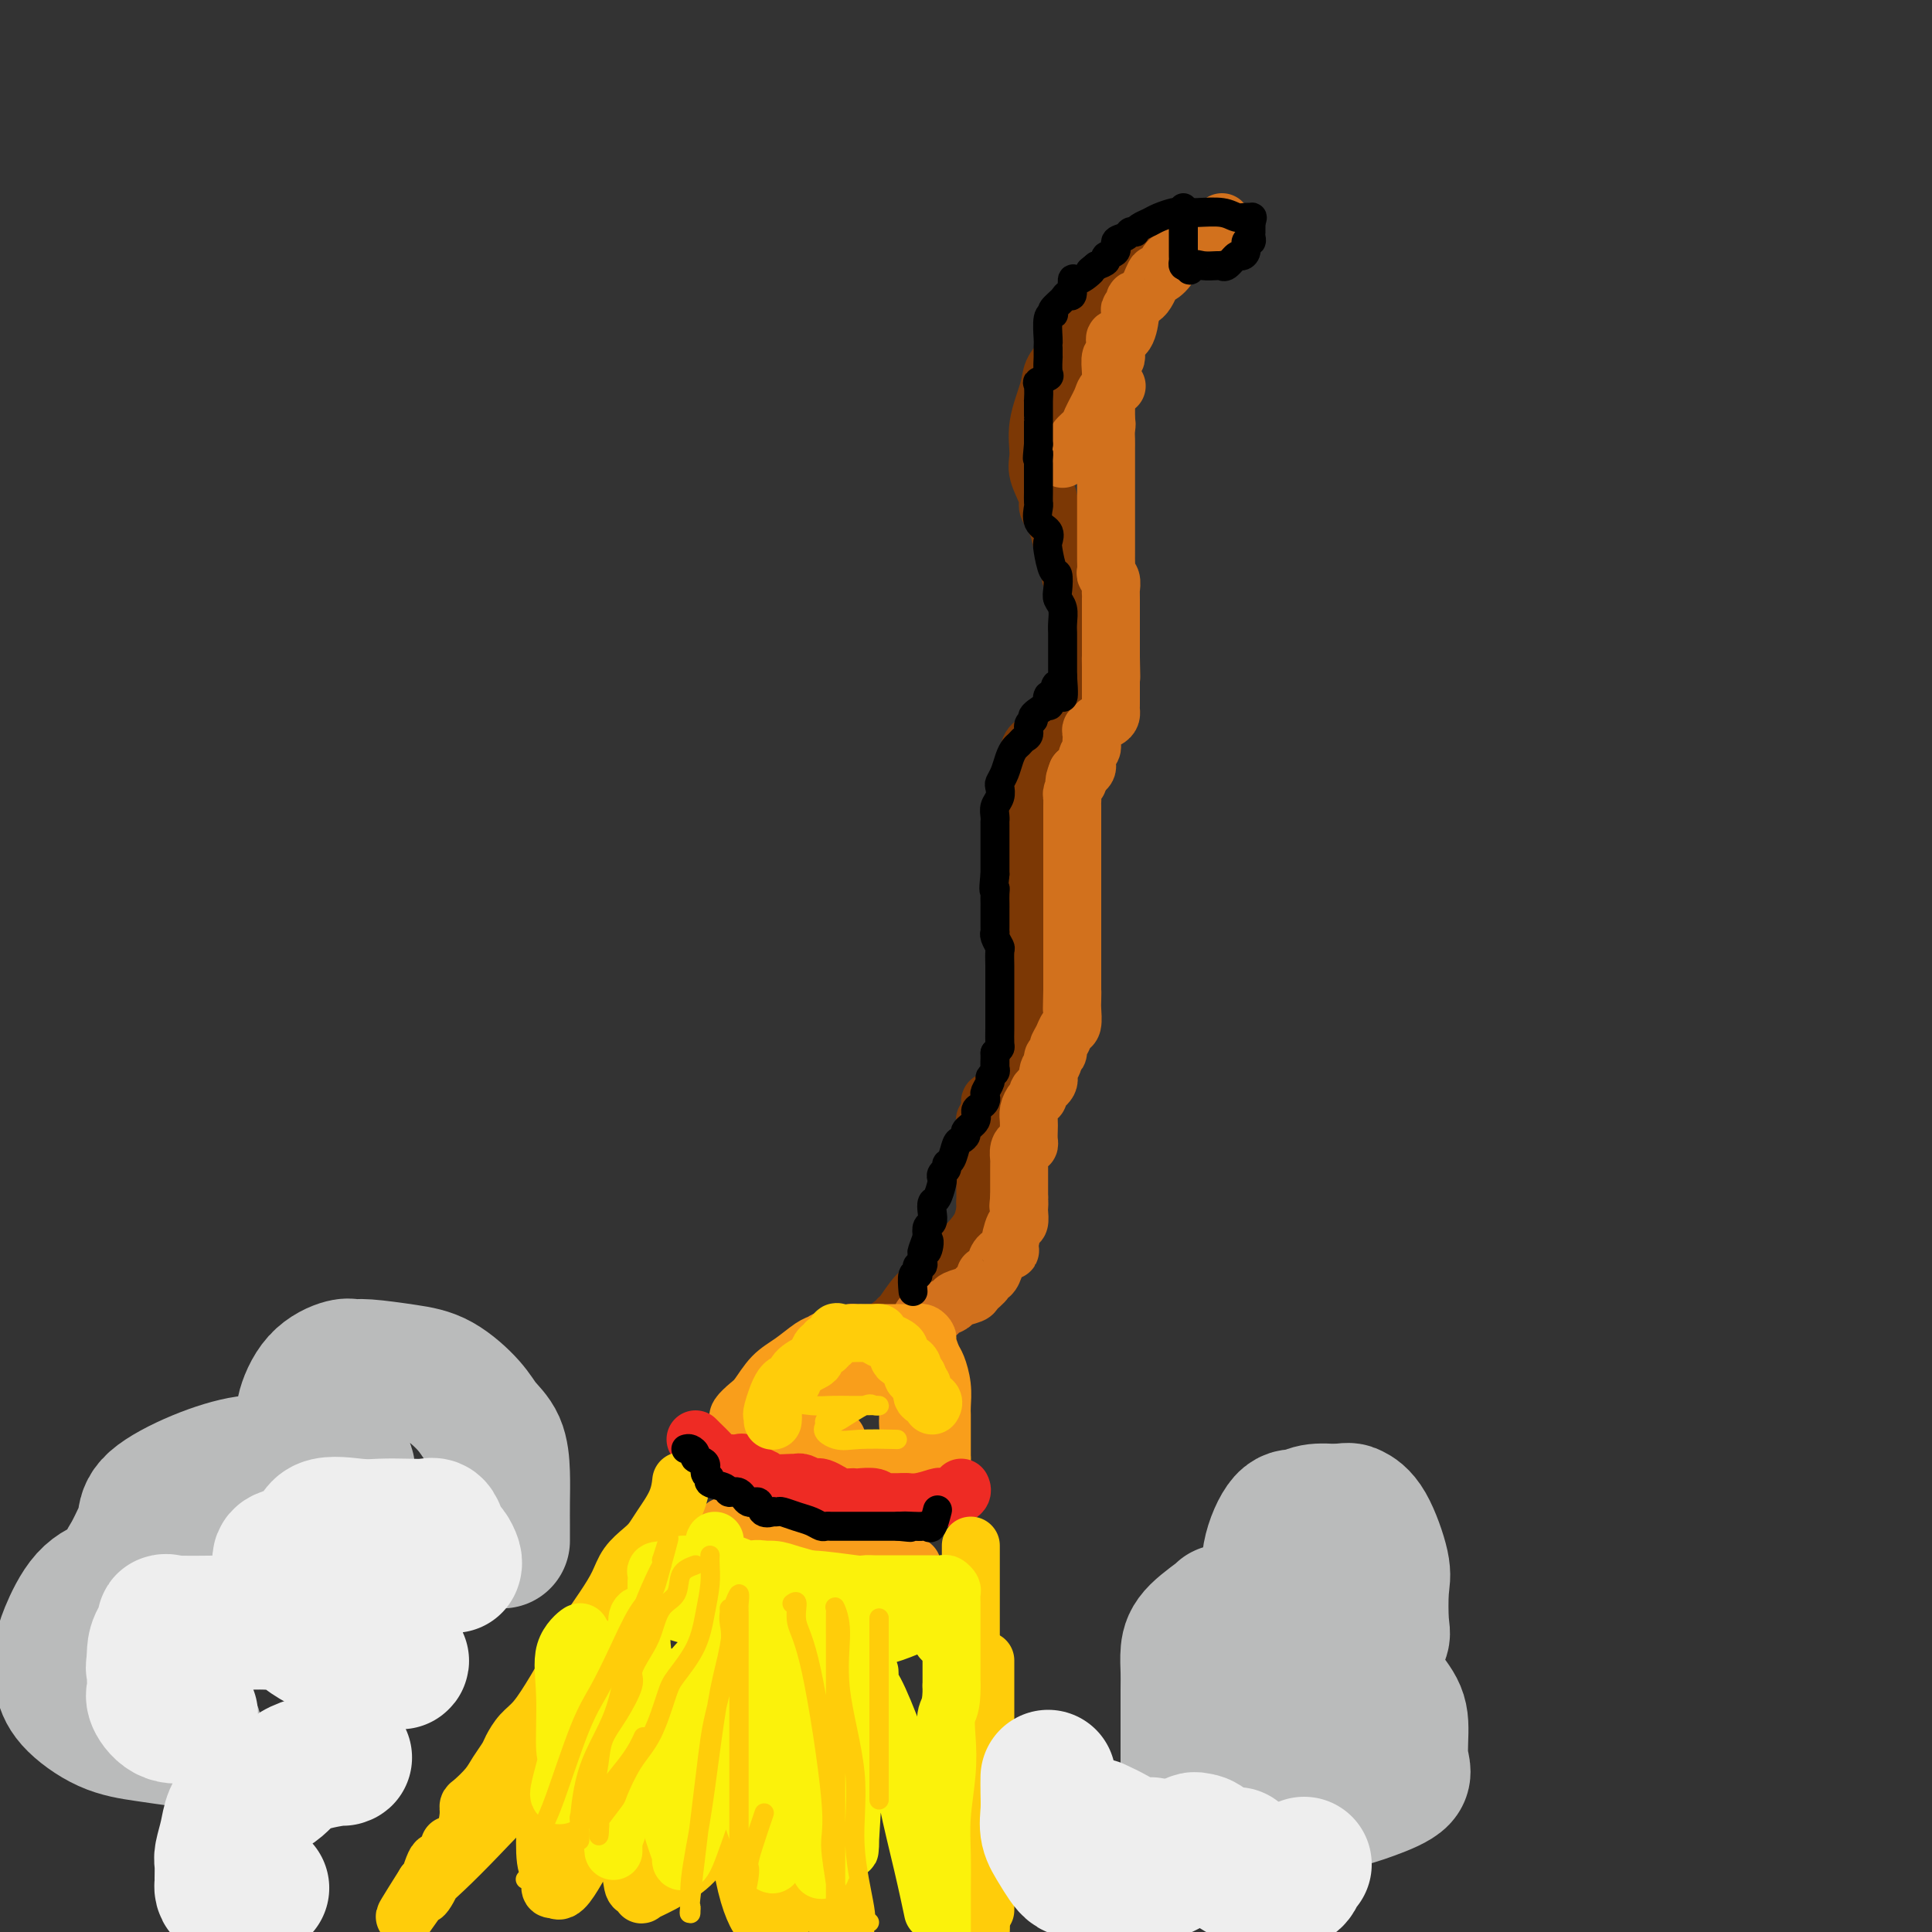 <svg viewBox='0 0 400 400' version='1.1' xmlns='http://www.w3.org/2000/svg' xmlns:xlink='http://www.w3.org/1999/xlink'><rect x="0" y="0" width="400" height="400" fill="#333333" stroke="none"/><g fill='none' stroke='#7C3805' stroke-width='12' stroke-linecap='round' stroke-linejoin='round'><path d='M244,49c-0.417,0.358 -0.835,0.716 -1,1c-0.165,0.284 -0.079,0.495 -1,1c-0.921,0.505 -2.850,1.305 -4,2c-1.150,0.695 -1.520,1.284 -2,2c-0.480,0.716 -1.068,1.557 -2,2c-0.932,0.443 -2.207,0.488 -3,1c-0.793,0.512 -1.104,1.491 -2,3c-0.896,1.509 -2.377,3.548 -3,4c-0.623,0.452 -0.389,-0.682 -1,0c-0.611,0.682 -2.066,3.181 -3,5c-0.934,1.819 -1.346,2.959 -2,4c-0.654,1.041 -1.551,1.984 -2,3c-0.449,1.016 -0.452,2.104 -1,4c-0.548,1.896 -1.641,4.600 -2,7c-0.359,2.400 0.016,4.496 0,6c-0.016,1.504 -0.422,2.414 0,4c0.422,1.586 1.671,3.847 2,5c0.329,1.153 -0.261,1.199 0,2c0.261,0.801 1.372,2.357 2,4c0.628,1.643 0.772,3.374 1,4c0.228,0.626 0.541,0.146 1,1c0.459,0.854 1.065,3.043 1,4c-0.065,0.957 -0.802,0.683 0,2c0.802,1.317 3.143,4.226 4,6c0.857,1.774 0.230,2.412 0,3c-0.230,0.588 -0.062,1.127 0,3c0.062,1.873 0.016,5.079 0,7c-0.016,1.921 -0.004,2.556 -1,4c-0.996,1.444 -2.999,3.698 -4,5c-1.001,1.302 -1.001,1.651 -1,2'/><path d='M220,150c-1.442,2.345 -2.047,2.708 -3,3c-0.953,0.292 -2.254,0.512 -3,1c-0.746,0.488 -0.936,1.245 -1,2c-0.064,0.755 -0.003,1.509 0,2c0.003,0.491 -0.052,0.721 0,1c0.052,0.279 0.210,0.608 0,1c-0.210,0.392 -0.788,0.849 -1,2c-0.212,1.151 -0.058,2.997 0,4c0.058,1.003 0.019,1.163 0,2c-0.019,0.837 -0.019,2.351 0,4c0.019,1.649 0.058,3.435 0,5c-0.058,1.565 -0.212,2.910 0,4c0.212,1.090 0.789,1.923 1,4c0.211,2.077 0.056,5.396 0,7c-0.056,1.604 -0.014,1.492 0,3c0.014,1.508 -0.001,4.637 0,7c0.001,2.363 0.018,3.962 0,5c-0.018,1.038 -0.071,1.515 0,3c0.071,1.485 0.265,3.977 0,6c-0.265,2.023 -0.989,3.575 -2,5c-1.011,1.425 -2.308,2.722 -3,4c-0.692,1.278 -0.778,2.537 -1,3c-0.222,0.463 -0.581,0.131 -1,0c-0.419,-0.131 -0.897,-0.062 -1,0c-0.103,0.062 0.168,0.116 0,1c-0.168,0.884 -0.777,2.598 -1,3c-0.223,0.402 -0.060,-0.508 0,0c0.060,0.508 0.016,2.435 0,4c-0.016,1.565 -0.004,2.767 0,4c0.004,1.233 0.001,2.495 0,4c-0.001,1.505 -0.001,3.252 0,5'/><path d='M204,249c0.006,2.681 0.021,0.883 0,1c-0.021,0.117 -0.077,2.151 -1,4c-0.923,1.849 -2.713,3.515 -4,5c-1.287,1.485 -2.072,2.790 -3,4c-0.928,1.210 -2.001,2.326 -3,3c-0.999,0.674 -1.926,0.907 -3,2c-1.074,1.093 -2.297,3.048 -3,4c-0.703,0.952 -0.886,0.903 -1,1c-0.114,0.097 -0.159,0.342 -1,1c-0.841,0.658 -2.477,1.729 -3,2c-0.523,0.271 0.066,-0.260 0,0c-0.066,0.260 -0.788,1.310 -1,2c-0.212,0.690 0.088,1.020 0,1c-0.088,-0.020 -0.562,-0.390 -1,0c-0.438,0.390 -0.839,1.540 -1,2c-0.161,0.460 -0.080,0.230 0,0'/></g>
<g fill='none' stroke='#D2711D' stroke-width='12' stroke-linecap='round' stroke-linejoin='round'><path d='M253,46c-0.325,0.311 -0.650,0.622 -1,1c-0.350,0.378 -0.724,0.821 -1,1c-0.276,0.179 -0.453,0.092 -1,0c-0.547,-0.092 -1.465,-0.189 -2,0c-0.535,0.189 -0.688,0.665 -1,1c-0.312,0.335 -0.784,0.529 -1,1c-0.216,0.471 -0.176,1.219 -1,2c-0.824,0.781 -2.514,1.597 -3,2c-0.486,0.403 0.230,0.395 0,1c-0.230,0.605 -1.405,1.825 -2,2c-0.595,0.175 -0.608,-0.696 -1,0c-0.392,0.696 -1.162,2.957 -2,4c-0.838,1.043 -1.743,0.868 -2,1c-0.257,0.132 0.134,0.571 0,1c-0.134,0.429 -0.792,0.849 -1,1c-0.208,0.151 0.035,0.033 0,1c-0.035,0.967 -0.348,3.020 -1,4c-0.652,0.980 -1.643,0.887 -2,1c-0.357,0.113 -0.082,0.432 0,1c0.082,0.568 -0.031,1.386 0,2c0.031,0.614 0.204,1.025 0,1c-0.204,-0.025 -0.786,-0.487 -1,0c-0.214,0.487 -0.061,1.923 0,3c0.061,1.077 0.030,1.794 0,2c-0.030,0.206 -0.061,-0.100 0,0c0.061,0.100 0.212,0.607 0,1c-0.212,0.393 -0.789,0.672 -1,1c-0.211,0.328 -0.057,0.707 0,1c0.057,0.293 0.015,0.502 0,1c-0.015,0.498 -0.004,1.285 0,2c0.004,0.715 0.002,1.357 0,2'/><path d='M229,87c-0.928,3.904 -0.249,1.665 0,1c0.249,-0.665 0.067,0.243 0,1c-0.067,0.757 -0.018,1.363 0,2c0.018,0.637 0.005,1.306 0,2c-0.005,0.694 -0.001,1.414 0,2c0.001,0.586 0.000,1.040 0,1c-0.000,-0.040 -0.000,-0.572 0,0c0.000,0.572 0.000,2.247 0,3c-0.000,0.753 -0.000,0.583 0,1c0.000,0.417 0.000,1.421 0,2c-0.000,0.579 -0.000,0.732 0,1c0.000,0.268 0.000,0.653 0,1c-0.000,0.347 -0.000,0.658 0,1c0.000,0.342 0.000,0.714 0,1c-0.000,0.286 -0.000,0.485 0,1c0.000,0.515 0.000,1.346 0,2c-0.000,0.654 -0.001,1.131 0,2c0.001,0.869 0.004,2.130 0,3c-0.004,0.870 -0.015,1.350 0,2c0.015,0.650 0.057,1.470 0,2c-0.057,0.530 -0.211,0.771 0,1c0.211,0.229 0.789,0.447 1,1c0.211,0.553 0.057,1.443 0,2c-0.057,0.557 -0.015,0.783 0,1c0.015,0.217 0.004,0.425 0,1c-0.004,0.575 -0.001,1.518 0,2c0.001,0.482 0.000,0.505 0,1c-0.000,0.495 -0.000,1.463 0,2c0.000,0.537 0.000,0.645 0,1c-0.000,0.355 -0.000,0.959 0,2c0.000,1.041 0.000,2.521 0,4'/><path d='M230,136c0.155,7.771 0.041,2.698 0,1c-0.041,-1.698 -0.011,-0.021 0,1c0.011,1.021 0.003,1.387 0,2c-0.003,0.613 -0.001,1.474 0,2c0.001,0.526 0.000,0.718 0,1c-0.000,0.282 0.000,0.653 0,1c-0.000,0.347 -0.002,0.670 0,1c0.002,0.330 0.007,0.665 0,1c-0.007,0.335 -0.025,0.668 0,1c0.025,0.332 0.094,0.663 0,1c-0.094,0.337 -0.351,0.682 -1,1c-0.649,0.318 -1.691,0.611 -2,1c-0.309,0.389 0.113,0.874 0,1c-0.113,0.126 -0.763,-0.107 -1,0c-0.237,0.107 -0.062,0.553 0,1c0.062,0.447 0.013,0.896 0,1c-0.013,0.104 0.012,-0.137 0,0c-0.012,0.137 -0.061,0.653 0,1c0.061,0.347 0.233,0.526 0,1c-0.233,0.474 -0.870,1.243 -1,2c-0.130,0.757 0.249,1.502 0,2c-0.249,0.498 -1.124,0.749 -2,1'/><path d='M223,160c-1.099,2.648 -0.347,2.268 0,2c0.347,-0.268 0.289,-0.425 0,0c-0.289,0.425 -0.810,1.431 -1,2c-0.190,0.569 -0.051,0.701 0,1c0.051,0.299 0.014,0.766 0,1c-0.014,0.234 -0.004,0.237 0,1c0.004,0.763 0.001,2.288 0,3c-0.001,0.712 -0.000,0.610 0,1c0.000,0.390 0.000,1.270 0,2c-0.000,0.730 -0.000,1.309 0,2c0.000,0.691 0.000,1.493 0,2c-0.000,0.507 -0.000,0.720 0,1c0.000,0.280 0.000,0.627 0,1c-0.000,0.373 -0.000,0.773 0,1c0.000,0.227 0.000,0.283 0,1c-0.000,0.717 -0.000,2.097 0,3c0.000,0.903 0.000,1.329 0,2c-0.000,0.671 -0.000,1.587 0,2c0.000,0.413 0.000,0.323 0,1c-0.000,0.677 -0.000,2.122 0,3c0.000,0.878 0.000,1.188 0,1c-0.000,-0.188 -0.000,-0.874 0,0c0.000,0.874 0.000,3.308 0,4c-0.000,0.692 -0.000,-0.358 0,0c0.000,0.358 0.000,2.124 0,3c-0.000,0.876 0.000,0.864 0,1c0.000,0.136 0.000,0.421 0,1c0.000,0.579 0.000,1.451 0,2c0.000,0.549 0.000,0.774 0,1'/><path d='M222,205c-0.156,7.147 -0.045,2.516 0,1c0.045,-1.516 0.023,0.083 0,1c-0.023,0.917 -0.049,1.153 0,2c0.049,0.847 0.172,2.307 0,3c-0.172,0.693 -0.639,0.620 -1,1c-0.361,0.380 -0.617,1.214 -1,2c-0.383,0.786 -0.891,1.523 -1,2c-0.109,0.477 0.183,0.694 0,1c-0.183,0.306 -0.841,0.702 -1,1c-0.159,0.298 0.183,0.500 0,1c-0.183,0.500 -0.889,1.299 -1,2c-0.111,0.701 0.373,1.304 0,2c-0.373,0.696 -1.602,1.485 -2,2c-0.398,0.515 0.037,0.757 0,1c-0.037,0.243 -0.546,0.488 -1,1c-0.454,0.512 -0.853,1.290 -1,2c-0.147,0.710 -0.042,1.353 0,2c0.042,0.647 0.022,1.300 0,2c-0.022,0.700 -0.044,1.448 0,2c0.044,0.552 0.155,0.908 0,1c-0.155,0.092 -0.578,-0.078 -1,0c-0.422,0.078 -0.845,0.406 -1,1c-0.155,0.594 -0.041,1.455 0,2c0.041,0.545 0.011,0.775 0,1c-0.011,0.225 -0.003,0.444 0,1c0.003,0.556 0.001,1.448 0,2c-0.001,0.552 -0.000,0.764 0,1c0.000,0.236 0.000,0.496 0,1c-0.000,0.504 -0.000,1.252 0,2'/><path d='M211,248c-0.310,2.958 -0.086,1.353 0,1c0.086,-0.353 0.033,0.547 0,1c-0.033,0.453 -0.045,0.461 0,1c0.045,0.539 0.149,1.611 0,2c-0.149,0.389 -0.551,0.096 -1,1c-0.449,0.904 -0.946,3.006 -1,4c-0.054,0.994 0.335,0.879 0,1c-0.335,0.121 -1.394,0.479 -2,1c-0.606,0.521 -0.758,1.204 -1,2c-0.242,0.796 -0.573,1.705 -1,2c-0.427,0.295 -0.948,-0.023 -1,0c-0.052,0.023 0.366,0.387 0,1c-0.366,0.613 -1.516,1.473 -2,2c-0.484,0.527 -0.301,0.719 -1,1c-0.699,0.281 -2.281,0.650 -3,1c-0.719,0.350 -0.574,0.682 -1,1c-0.426,0.318 -1.424,0.621 -2,1c-0.576,0.379 -0.732,0.833 -1,1c-0.268,0.167 -0.648,0.048 -1,0c-0.352,-0.048 -0.676,-0.024 -1,0'/><path d='M192,272c-2.167,1.333 -1.083,0.667 0,0'/><path d='M220,95c0.181,-0.213 0.362,-0.425 1,-1c0.638,-0.575 1.733,-1.512 2,-2c0.267,-0.488 -0.295,-0.526 0,-1c0.295,-0.474 1.445,-1.385 2,-2c0.555,-0.615 0.513,-0.935 1,-2c0.487,-1.065 1.503,-2.874 2,-4c0.497,-1.126 0.473,-1.570 1,-2c0.527,-0.430 1.603,-0.847 2,-1c0.397,-0.153 0.113,-0.044 0,0c-0.113,0.044 -0.057,0.022 0,0'/></g>
<g fill='none' stroke='#F99E1B' stroke-width='12' stroke-linecap='round' stroke-linejoin='round'><path d='M153,295c0.049,-0.361 0.098,-0.722 0,-1c-0.098,-0.278 -0.344,-0.471 0,-1c0.344,-0.529 1.279,-1.392 2,-2c0.721,-0.608 1.229,-0.961 2,-2c0.771,-1.039 1.804,-2.765 3,-4c1.196,-1.235 2.556,-1.981 4,-3c1.444,-1.019 2.973,-2.312 4,-3c1.027,-0.688 1.553,-0.773 2,-1c0.447,-0.227 0.816,-0.597 2,-1c1.184,-0.403 3.184,-0.840 4,-1c0.816,-0.160 0.447,-0.043 1,0c0.553,0.043 2.026,0.011 3,0c0.974,-0.011 1.447,-0.003 2,0c0.553,0.003 1.184,-0.000 2,0c0.816,0.000 1.816,0.004 2,0c0.184,-0.004 -0.449,-0.014 0,0c0.449,0.014 1.980,0.052 3,0c1.020,-0.052 1.530,-0.195 2,0c0.470,0.195 0.900,0.729 1,1c0.100,0.271 -0.131,0.278 0,1c0.131,0.722 0.624,2.157 1,3c0.376,0.843 0.637,1.092 1,2c0.363,0.908 0.829,2.475 1,4c0.171,1.525 0.046,3.009 0,4c-0.046,0.991 -0.012,1.487 0,2c0.012,0.513 0.003,1.041 0,2c-0.003,0.959 -0.001,2.350 0,3c0.001,0.650 0.000,0.560 0,1c-0.000,0.440 -0.000,1.412 0,2c0.000,0.588 0.000,0.794 0,1'/><path d='M195,302c0.005,2.426 0.016,0.990 0,1c-0.016,0.010 -0.061,1.467 0,2c0.061,0.533 0.226,0.143 0,0c-0.226,-0.143 -0.844,-0.039 -1,0c-0.156,0.039 0.150,0.012 -1,0c-1.150,-0.012 -3.756,-0.011 -7,0c-3.244,0.011 -7.128,0.031 -9,0c-1.872,-0.031 -1.733,-0.112 -3,0c-1.267,0.112 -3.939,0.419 -6,0c-2.061,-0.419 -3.510,-1.562 -4,-2c-0.490,-0.438 -0.021,-0.170 0,0c0.021,0.170 -0.407,0.241 -1,0c-0.593,-0.241 -1.352,-0.796 -2,-1c-0.648,-0.204 -1.185,-0.058 -1,0c0.185,0.058 1.093,0.029 2,0'/><path d='M162,302c-4.901,-0.464 -0.653,-0.124 1,0c1.653,0.124 0.710,0.034 2,0c1.290,-0.034 4.814,-0.011 9,0c4.186,0.011 9.034,0.008 11,0c1.966,-0.008 1.049,-0.023 1,0c-0.049,0.023 0.772,0.085 1,0c0.228,-0.085 -0.135,-0.317 0,-1c0.135,-0.683 0.768,-1.818 1,-3c0.232,-1.182 0.062,-2.411 0,-3c-0.062,-0.589 -0.016,-0.538 0,-1c0.016,-0.462 0.001,-1.437 0,-2c-0.001,-0.563 0.010,-0.714 0,-1c-0.010,-0.286 -0.041,-0.707 0,-1c0.041,-0.293 0.154,-0.457 0,-1c-0.154,-0.543 -0.576,-1.466 -1,-2c-0.424,-0.534 -0.851,-0.679 -1,-1c-0.149,-0.321 -0.021,-0.818 0,-1c0.021,-0.182 -0.063,-0.049 -1,0c-0.937,0.049 -2.725,0.013 -3,0c-0.275,-0.013 0.962,-0.003 0,0c-0.962,0.003 -4.122,0.001 -5,0c-0.878,-0.001 0.528,-0.000 0,0c-0.528,0.000 -2.988,0.000 -4,0c-1.012,-0.000 -0.575,-0.000 -1,0c-0.425,0.000 -1.713,0.000 -3,0'/><path d='M169,285c-2.626,-0.248 -0.692,-0.369 -1,0c-0.308,0.369 -2.857,1.227 -4,2c-1.143,0.773 -0.881,1.460 -1,2c-0.119,0.540 -0.620,0.932 -1,1c-0.380,0.068 -0.638,-0.189 -1,0c-0.362,0.189 -0.829,0.825 -1,1c-0.171,0.175 -0.046,-0.111 0,0c0.046,0.111 0.012,0.619 0,1c-0.012,0.381 -0.003,0.635 0,1c0.003,0.365 -0.001,0.840 0,1c0.001,0.160 0.007,0.004 0,0c-0.007,-0.004 -0.025,0.142 0,1c0.025,0.858 0.095,2.426 1,3c0.905,0.574 2.645,0.154 4,0c1.355,-0.154 2.324,-0.041 3,0c0.676,0.041 1.057,0.011 2,0c0.943,-0.011 2.446,-0.003 3,0c0.554,0.003 0.158,0.001 0,0c-0.158,-0.001 -0.079,-0.000 0,0'/><path d='M150,316c-0.098,0.305 -0.196,0.610 0,1c0.196,0.390 0.686,0.864 1,1c0.314,0.136 0.451,-0.066 1,0c0.549,0.066 1.510,0.400 3,1c1.490,0.600 3.510,1.467 6,2c2.490,0.533 5.449,0.731 7,1c1.551,0.269 1.695,0.608 3,1c1.305,0.392 3.773,0.837 5,1c1.227,0.163 1.214,0.044 1,0c-0.214,-0.044 -0.629,-0.012 0,0c0.629,0.012 2.301,0.003 3,0c0.699,-0.003 0.427,-0.001 1,0c0.573,0.001 1.993,0.000 3,0c1.007,-0.000 1.600,-0.000 2,0c0.400,0.000 0.608,0.000 1,0c0.392,-0.000 0.969,-0.000 1,0c0.031,0.000 -0.485,0.000 -1,0'/><path d='M187,324c4.054,0.464 1.188,0.124 -1,0c-2.188,-0.124 -3.700,-0.032 -6,0c-2.300,0.032 -5.390,0.006 -8,0c-2.610,-0.006 -4.741,0.010 -6,0c-1.259,-0.010 -1.646,-0.044 -2,0c-0.354,0.044 -0.676,0.166 -1,0c-0.324,-0.166 -0.651,-0.619 -1,-1c-0.349,-0.381 -0.721,-0.691 -1,-1c-0.279,-0.309 -0.467,-0.619 -1,-1c-0.533,-0.381 -1.413,-0.833 -2,-1c-0.587,-0.167 -0.882,-0.048 -1,0c-0.118,0.048 -0.059,0.024 0,0'/></g>
<g fill='none' stroke='#EE2B24' stroke-width='12' stroke-linecap='round' stroke-linejoin='round'><path d='M144,298c0.212,0.218 0.424,0.437 1,1c0.576,0.563 1.516,1.471 2,2c0.484,0.529 0.511,0.678 1,1c0.489,0.322 1.440,0.816 2,1c0.560,0.184 0.730,0.056 1,0c0.270,-0.056 0.639,-0.040 1,0c0.361,0.040 0.713,0.106 1,0c0.287,-0.106 0.508,-0.382 1,0c0.492,0.382 1.256,1.423 2,2c0.744,0.577 1.469,0.689 2,1c0.531,0.311 0.867,0.819 2,1c1.133,0.181 3.063,0.035 4,0c0.937,-0.035 0.880,0.043 1,0c0.120,-0.043 0.416,-0.205 1,0c0.584,0.205 1.455,0.777 2,1c0.545,0.223 0.766,0.098 1,0c0.234,-0.098 0.483,-0.170 1,0c0.517,0.170 1.302,0.582 2,1c0.698,0.418 1.307,0.843 2,1c0.693,0.157 1.468,0.046 2,0c0.532,-0.046 0.820,-0.026 1,0c0.180,0.026 0.251,0.060 1,0c0.749,-0.060 2.175,-0.212 3,0c0.825,0.212 1.047,0.789 1,1c-0.047,0.211 -0.363,0.057 0,0c0.363,-0.057 1.407,-0.015 2,0c0.593,0.015 0.737,0.004 1,0c0.263,-0.004 0.647,-0.001 1,0c0.353,0.001 0.677,0.001 1,0'/><path d='M187,311c4.344,0.603 1.706,0.110 1,0c-0.706,-0.110 0.522,0.164 2,0c1.478,-0.164 3.205,-0.766 4,-1c0.795,-0.234 0.658,-0.101 1,0c0.342,0.101 1.164,0.172 2,0c0.836,-0.172 1.687,-0.585 2,-1c0.313,-0.415 0.090,-0.833 0,-1c-0.090,-0.167 -0.045,-0.084 0,0'/></g>
<g fill='none' stroke='#FFCD0A' stroke-width='12' stroke-linecap='round' stroke-linejoin='round'><path d='M141,307c0.036,-0.323 0.071,-0.645 0,0c-0.071,0.645 -0.249,2.258 -1,4c-0.751,1.742 -2.073,3.613 -3,5c-0.927,1.387 -1.457,2.290 -2,3c-0.543,0.710 -1.098,1.226 -2,2c-0.902,0.774 -2.151,1.807 -3,3c-0.849,1.193 -1.297,2.547 -2,4c-0.703,1.453 -1.661,3.005 -3,5c-1.339,1.995 -3.058,4.434 -4,6c-0.942,1.566 -1.107,2.258 -2,4c-0.893,1.742 -2.515,4.535 -4,7c-1.485,2.465 -2.835,4.603 -4,6c-1.165,1.397 -2.145,2.053 -3,3c-0.855,0.947 -1.584,2.184 -2,3c-0.416,0.816 -0.518,1.213 -1,2c-0.482,0.787 -1.344,1.966 -2,3c-0.656,1.034 -1.106,1.922 -2,3c-0.894,1.078 -2.232,2.345 -3,3c-0.768,0.655 -0.967,0.697 -1,1c-0.033,0.303 0.098,0.868 0,2c-0.098,1.132 -0.425,2.832 -1,4c-0.575,1.168 -1.396,1.802 -2,2c-0.604,0.198 -0.989,-0.042 -1,0c-0.011,0.042 0.352,0.365 0,1c-0.352,0.635 -1.418,1.582 -2,2c-0.582,0.418 -0.678,0.308 -1,1c-0.322,0.692 -0.870,2.185 -1,3c-0.130,0.815 0.157,0.950 0,1c-0.157,0.050 -0.759,0.014 -1,0c-0.241,-0.014 -0.120,-0.007 0,0'/><path d='M88,390c-8.210,13.001 -2.236,4.003 0,1c2.236,-3.003 0.734,-0.013 0,1c-0.734,1.013 -0.700,0.048 0,-1c0.700,-1.048 2.066,-2.180 4,-4c1.934,-1.820 4.435,-4.329 7,-7c2.565,-2.671 5.193,-5.504 7,-7c1.807,-1.496 2.793,-1.656 3,-2c0.207,-0.344 -0.365,-0.872 0,-1c0.365,-0.128 1.666,0.144 2,0c0.334,-0.144 -0.299,-0.702 0,0c0.299,0.702 1.530,2.665 2,4c0.470,1.335 0.179,2.041 0,4c-0.179,1.959 -0.245,5.170 0,7c0.245,1.830 0.800,2.281 1,3c0.200,0.719 0.043,1.708 0,2c-0.043,0.292 0.027,-0.114 0,0c-0.027,0.114 -0.151,0.747 0,1c0.151,0.253 0.575,0.127 1,0'/><path d='M115,391c1.244,1.778 3.352,-2.277 5,-5c1.648,-2.723 2.834,-4.116 4,-5c1.166,-0.884 2.311,-1.261 3,-2c0.689,-0.739 0.924,-1.842 1,-2c0.076,-0.158 -0.005,0.627 0,1c0.005,0.373 0.095,0.334 0,1c-0.095,0.666 -0.375,2.038 0,3c0.375,0.962 1.404,1.513 2,3c0.596,1.487 0.758,3.911 1,5c0.242,1.089 0.564,0.845 1,1c0.436,0.155 0.987,0.709 1,1c0.013,0.291 -0.512,0.319 0,0c0.512,-0.319 2.060,-0.983 4,-2c1.940,-1.017 4.273,-2.386 6,-4c1.727,-1.614 2.847,-3.473 4,-5c1.153,-1.527 2.339,-2.723 3,-3c0.661,-0.277 0.796,0.364 1,0c0.204,-0.364 0.478,-1.733 1,0c0.522,1.733 1.292,6.569 2,10c0.708,3.431 1.355,5.456 2,7c0.645,1.544 1.289,2.608 2,3c0.711,0.392 1.489,0.112 2,0c0.511,-0.112 0.756,-0.056 1,0'/><path d='M161,398c1.074,0.066 1.259,-1.270 2,-3c0.741,-1.730 2.039,-3.853 3,-6c0.961,-2.147 1.585,-4.317 2,-6c0.415,-1.683 0.622,-2.880 1,-3c0.378,-0.120 0.927,0.835 1,1c0.073,0.165 -0.331,-0.461 0,1c0.331,1.461 1.397,5.009 2,8c0.603,2.991 0.744,5.426 1,7c0.256,1.574 0.628,2.287 1,3'/><path d='M195,397c0.000,0.778 0.000,1.556 0,0c0.000,-1.556 0.000,-5.444 0,-7c0.000,-1.556 0.000,-0.778 0,0'/><path d='M160,294c-0.012,0.122 -0.024,0.245 0,0c0.024,-0.245 0.084,-0.856 0,-1c-0.084,-0.144 -0.313,0.179 0,-1c0.313,-1.179 1.169,-3.859 2,-5c0.831,-1.141 1.637,-0.744 2,-1c0.363,-0.256 0.283,-1.163 1,-2c0.717,-0.837 2.230,-1.602 3,-2c0.770,-0.398 0.798,-0.430 1,-1c0.202,-0.570 0.579,-1.677 1,-2c0.421,-0.323 0.884,0.138 1,0c0.116,-0.138 -0.117,-0.874 0,-1c0.117,-0.126 0.584,0.359 1,0c0.416,-0.359 0.780,-1.560 1,-2c0.220,-0.440 0.296,-0.118 1,0c0.704,0.118 2.036,0.031 3,0c0.964,-0.031 1.561,-0.006 2,0c0.439,0.006 0.722,-0.007 1,0c0.278,0.007 0.552,0.033 1,0c0.448,-0.033 1.069,-0.125 1,0c-0.069,0.125 -0.828,0.467 0,1c0.828,0.533 3.241,1.256 4,2c0.759,0.744 -0.137,1.510 0,2c0.137,0.490 1.308,0.706 2,1c0.692,0.294 0.904,0.667 1,1c0.096,0.333 0.077,0.625 0,1c-0.077,0.375 -0.213,0.832 0,1c0.213,0.168 0.775,0.048 1,0c0.225,-0.048 0.112,-0.024 0,0'/><path d='M190,285c0.549,1.123 -0.077,0.932 0,1c0.077,0.068 0.858,0.397 1,1c0.142,0.603 -0.354,1.481 0,2c0.354,0.519 1.557,0.678 2,1c0.443,0.322 0.127,0.806 0,1c-0.127,0.194 -0.063,0.097 0,0'/><path d='M201,320c-0.000,-0.010 -0.000,-0.019 0,1c0.000,1.019 0.000,3.067 0,4c-0.000,0.933 -0.000,0.750 0,2c0.000,1.250 0.000,3.934 0,6c-0.000,2.066 -0.000,3.514 0,5c0.000,1.486 0.000,3.010 0,6c-0.000,2.990 -0.001,7.445 0,11c0.001,3.555 0.003,6.211 0,9c-0.003,2.789 -0.011,5.712 0,9c0.011,3.288 0.042,6.942 0,9c-0.042,2.058 -0.155,2.521 0,4c0.155,1.479 0.580,3.975 1,6c0.420,2.025 0.834,3.579 1,5c0.166,1.421 0.083,2.711 0,4'/><path d='M204,395c0.000,0.426 0.000,0.852 0,0c0.000,-0.852 0.000,-2.983 0,-5c0.000,-2.017 0.000,-3.922 0,-6c0.000,-2.078 0.000,-4.329 0,-6c0.000,-1.671 -0.000,-2.760 0,-5c0.000,-2.240 -0.000,-5.630 0,-7c0.000,-1.370 0.000,-0.719 0,-2c0.000,-1.281 0.000,-4.494 0,-7c0.000,-2.506 -0.000,-4.304 0,-6c0.000,-1.696 0.000,-3.290 0,-4c0.000,-0.710 0.000,-0.537 0,-1c0.000,-0.463 0.000,-1.561 0,-2c0.000,-0.439 0.000,-0.220 0,0'/></g>
<g fill='none' stroke='#FBF20B' stroke-width='12' stroke-linecap='round' stroke-linejoin='round'><path d='M148,319c-0.132,0.221 -0.264,0.442 0,1c0.264,0.558 0.925,1.454 1,2c0.075,0.546 -0.437,0.743 0,1c0.437,0.257 1.822,0.576 3,1c1.178,0.424 2.148,0.955 3,1c0.852,0.045 1.585,-0.394 3,0c1.415,0.394 3.511,1.622 5,2c1.489,0.378 2.372,-0.095 5,0c2.628,0.095 7.002,0.757 9,1c1.998,0.243 1.621,0.065 2,0c0.379,-0.065 1.515,-0.017 2,0c0.485,0.017 0.319,0.005 1,0c0.681,-0.005 2.210,-0.002 3,0c0.790,0.002 0.842,0.004 2,0c1.158,-0.004 3.420,-0.013 5,0c1.580,0.013 2.476,0.049 3,0c0.524,-0.049 0.676,-0.182 1,0c0.324,0.182 0.819,0.679 1,1c0.181,0.321 0.049,0.467 0,1c-0.049,0.533 -0.013,1.455 0,2c0.013,0.545 0.003,0.713 0,2c-0.003,1.287 -0.001,3.693 0,5c0.001,1.307 0.000,1.516 0,3c-0.000,1.484 -0.000,4.242 0,7'/><path d='M197,349c0.087,4.386 -0.695,4.852 -1,6c-0.305,1.148 -0.134,2.979 0,5c0.134,2.021 0.232,4.231 0,7c-0.232,2.769 -0.794,6.095 -1,9c-0.206,2.905 -0.055,5.387 0,8c0.055,2.613 0.015,5.357 0,8c-0.015,2.643 -0.004,5.184 0,7c0.004,1.816 0.002,2.908 0,4'/><path d='M193,395c0.143,0.678 0.287,1.356 0,0c-0.287,-1.356 -1.004,-4.748 -2,-9c-0.996,-4.252 -2.271,-9.366 -3,-13c-0.729,-3.634 -0.912,-5.790 -1,-7c-0.088,-1.210 -0.080,-1.475 -1,-4c-0.920,-2.525 -2.767,-7.309 -4,-10c-1.233,-2.691 -1.850,-3.287 -2,-4c-0.150,-0.713 0.167,-1.542 0,-2c-0.167,-0.458 -0.819,-0.544 -1,0c-0.181,0.544 0.109,1.719 0,3c-0.109,1.281 -0.618,2.667 -1,5c-0.382,2.333 -0.638,5.614 -1,11c-0.362,5.386 -0.830,12.877 -1,16c-0.170,3.123 -0.044,1.877 0,1c0.044,-0.877 0.004,-1.384 0,-2c-0.004,-0.616 0.028,-1.342 0,-4c-0.028,-2.658 -0.115,-7.248 0,-12c0.115,-4.752 0.433,-9.665 0,-14c-0.433,-4.335 -1.617,-8.090 -2,-10c-0.383,-1.910 0.033,-1.974 0,-2c-0.033,-0.026 -0.517,-0.013 -1,0'/><path d='M173,338c-0.836,-5.764 -1.426,1.326 -2,6c-0.574,4.674 -1.134,6.930 -2,10c-0.866,3.070 -2.040,6.953 -3,9c-0.960,2.047 -1.708,2.258 -2,3c-0.292,0.742 -0.130,2.014 0,2c0.130,-0.014 0.227,-1.315 0,-4c-0.227,-2.685 -0.778,-6.755 -1,-12c-0.222,-5.245 -0.114,-11.664 0,-14c0.114,-2.336 0.236,-0.589 0,0c-0.236,0.589 -0.829,0.019 -1,0c-0.171,-0.019 0.080,0.513 0,1c-0.080,0.487 -0.491,0.930 -2,4c-1.509,3.070 -4.116,8.769 -5,12c-0.884,3.231 -0.044,3.996 0,5c0.044,1.004 -0.706,2.248 -1,2c-0.294,-0.248 -0.131,-1.989 0,-3c0.131,-1.011 0.231,-1.292 0,-3c-0.231,-1.708 -0.793,-4.845 -1,-8c-0.207,-3.155 -0.059,-6.330 0,-8c0.059,-1.670 0.030,-1.835 0,-2'/><path d='M153,338c-0.478,-3.410 -0.673,-0.933 -1,0c-0.327,0.933 -0.788,0.324 -1,0c-0.212,-0.324 -0.176,-0.364 -1,1c-0.824,1.364 -2.507,4.130 -4,7c-1.493,2.870 -2.796,5.844 -4,9c-1.204,3.156 -2.308,6.494 -3,8c-0.692,1.506 -0.971,1.180 -1,1c-0.029,-0.180 0.191,-0.212 0,0c-0.191,0.212 -0.792,0.669 -1,0c-0.208,-0.669 -0.021,-2.465 0,-4c0.021,-1.535 -0.123,-2.809 -1,-6c-0.877,-3.191 -2.487,-8.301 -3,-12c-0.513,-3.699 0.069,-5.989 0,-7c-0.069,-1.011 -0.790,-0.745 -1,0c-0.210,0.745 0.091,1.969 0,3c-0.091,1.031 -0.575,1.869 -2,4c-1.425,2.131 -3.791,5.554 -5,9c-1.209,3.446 -1.259,6.914 -2,9c-0.741,2.086 -2.171,2.791 -3,4c-0.829,1.209 -1.057,2.922 -1,4c0.057,1.078 0.400,1.521 0,2c-0.400,0.479 -1.543,0.994 -2,1c-0.457,0.006 -0.229,-0.497 0,-1'/><path d='M117,370c-2.472,4.607 -0.650,-1.377 0,-4c0.650,-2.623 0.130,-1.887 0,-4c-0.130,-2.113 0.130,-7.075 0,-11c-0.130,-3.925 -0.652,-6.813 0,-9c0.652,-2.187 2.477,-3.674 3,-4c0.523,-0.326 -0.256,0.509 0,1c0.256,0.491 1.549,0.639 3,2c1.451,1.361 3.062,3.934 5,5c1.938,1.066 4.204,0.626 8,1c3.796,0.374 9.121,1.563 11,2c1.879,0.437 0.313,0.121 1,0c0.687,-0.121 3.627,-0.048 7,-1c3.373,-0.952 7.179,-2.931 9,-4c1.821,-1.069 1.658,-1.229 2,-2c0.342,-0.771 1.188,-2.154 2,-3c0.812,-0.846 1.591,-1.155 2,-1c0.409,0.155 0.450,0.773 1,0c0.550,-0.773 1.610,-2.939 2,-4c0.390,-1.061 0.112,-1.017 0,-1c-0.112,0.017 -0.056,0.009 0,0'/><path d='M173,332c-1.425,0.499 -2.850,0.997 -4,1c-1.150,0.003 -2.023,-0.491 -4,0c-1.977,0.491 -5.056,1.966 -7,3c-1.944,1.034 -2.751,1.625 -4,2c-1.249,0.375 -2.938,0.533 -5,2c-2.062,1.467 -4.495,4.244 -6,6c-1.505,1.756 -2.082,2.490 -3,3c-0.918,0.510 -2.177,0.796 -3,2c-0.823,1.204 -1.209,3.327 -2,5c-0.791,1.673 -1.988,2.896 -3,4c-1.012,1.104 -1.839,2.088 -2,3c-0.161,0.912 0.345,1.753 0,3c-0.345,1.247 -1.543,2.902 -2,4c-0.457,1.098 -0.175,1.641 0,3c0.175,1.359 0.244,3.535 0,5c-0.244,1.465 -0.799,2.221 -1,3c-0.201,0.779 -0.046,1.582 0,2c0.046,0.418 -0.017,0.451 0,-1c0.017,-1.451 0.112,-4.386 1,-7c0.888,-2.614 2.568,-4.907 4,-8c1.432,-3.093 2.616,-6.987 3,-9c0.384,-2.013 -0.033,-2.147 0,-2c0.033,0.147 0.517,0.573 1,1'/><path d='M136,357c1.355,-2.961 0.244,1.636 0,5c-0.244,3.364 0.380,5.495 1,8c0.620,2.505 1.236,5.384 2,8c0.764,2.616 1.678,4.968 2,6c0.322,1.032 0.053,0.745 0,1c-0.053,0.255 0.108,1.052 1,-1c0.892,-2.052 2.513,-6.955 4,-11c1.487,-4.045 2.841,-7.233 4,-10c1.159,-2.767 2.124,-5.112 3,-6c0.876,-0.888 1.664,-0.318 2,1c0.336,1.318 0.220,3.385 0,6c-0.220,2.615 -0.544,5.776 0,9c0.544,3.224 1.955,6.509 3,9c1.045,2.491 1.725,4.188 2,4c0.275,-0.188 0.147,-2.259 0,-3c-0.147,-0.741 -0.313,-0.150 0,-1c0.313,-0.850 1.103,-3.139 2,-5c0.897,-1.861 1.900,-3.293 2,-4c0.100,-0.707 -0.704,-0.690 0,0c0.704,0.690 2.915,2.054 4,4c1.085,1.946 1.042,4.473 1,7'/><path d='M169,384c0.992,2.598 0.972,3.594 1,3c0.028,-0.594 0.102,-2.776 0,-4c-0.102,-1.224 -0.381,-1.490 0,-4c0.381,-2.510 1.423,-7.265 2,-11c0.577,-3.735 0.691,-6.451 1,-9c0.309,-2.549 0.815,-4.932 1,-8c0.185,-3.068 0.050,-6.821 0,-9c-0.050,-2.179 -0.014,-2.783 0,-4c0.014,-1.217 0.006,-3.045 0,-4c-0.006,-0.955 -0.012,-1.036 0,-1c0.012,0.036 0.040,0.189 0,0c-0.040,-0.189 -0.148,-0.720 0,-1c0.148,-0.280 0.550,-0.309 0,-1c-0.550,-0.691 -2.054,-2.045 -4,-3c-1.946,-0.955 -4.334,-1.510 -6,-2c-1.666,-0.490 -2.611,-0.916 -4,-1c-1.389,-0.084 -3.223,0.174 -6,0c-2.777,-0.174 -6.497,-0.779 -8,-1c-1.503,-0.221 -0.790,-0.056 -1,0c-0.210,0.056 -1.345,0.005 -2,0c-0.655,-0.005 -0.830,0.037 -1,0c-0.170,-0.037 -0.334,-0.153 -1,0c-0.666,0.153 -1.833,0.577 -3,1'/><path d='M138,325c-3.646,0.154 -1.762,0.538 -1,1c0.762,0.462 0.400,1.003 0,1c-0.400,-0.003 -0.838,-0.549 -1,0c-0.162,0.549 -0.048,2.193 0,3c0.048,0.807 0.028,0.776 0,1c-0.028,0.224 -0.065,0.703 0,1c0.065,0.297 0.233,0.413 2,1c1.767,0.587 5.135,1.646 7,2c1.865,0.354 2.228,0.003 3,0c0.772,-0.003 1.951,0.343 7,1c5.049,0.657 13.966,1.624 18,2c4.034,0.376 3.185,0.161 3,0c-0.185,-0.161 0.296,-0.267 1,0c0.704,0.267 1.632,0.909 3,1c1.368,0.091 3.176,-0.368 5,-1c1.824,-0.632 3.664,-1.437 5,-2c1.336,-0.563 2.167,-0.882 3,-1c0.833,-0.118 1.666,-0.034 2,0c0.334,0.034 0.167,0.017 0,0'/><path d='M195,334c0.000,0.399 0.000,0.798 0,1c0.000,0.202 0.000,0.208 0,1c0.000,0.792 0.000,2.369 0,3c0.000,0.631 0.000,0.315 0,0'/></g>
<g fill='none' stroke='#FFCD0A' stroke-width='4' stroke-linecap='round' stroke-linejoin='round'><path d='M147,322c-0.022,0.529 -0.044,1.059 0,2c0.044,0.941 0.154,2.295 0,4c-0.154,1.705 -0.571,3.761 -1,6c-0.429,2.239 -0.869,4.662 -2,7c-1.131,2.338 -2.951,4.592 -4,6c-1.049,1.408 -1.325,1.971 -2,4c-0.675,2.029 -1.747,5.525 -3,8c-1.253,2.475 -2.686,3.929 -4,6c-1.314,2.071 -2.510,4.759 -3,6c-0.490,1.241 -0.275,1.034 -1,2c-0.725,0.966 -2.389,3.105 -3,4c-0.611,0.895 -0.169,0.547 0,1c0.169,0.453 0.065,1.708 0,2c-0.065,0.292 -0.091,-0.378 0,-1c0.091,-0.622 0.298,-1.197 0,-2c-0.298,-0.803 -1.100,-1.834 0,-4c1.100,-2.166 4.104,-5.468 6,-8c1.896,-2.532 2.685,-4.295 3,-5c0.315,-0.705 0.158,-0.353 0,0'/><path d='M151,333c0.022,0.287 0.044,0.573 0,1c-0.044,0.427 -0.153,0.994 0,2c0.153,1.006 0.566,2.449 0,6c-0.566,3.551 -2.113,9.208 -3,13c-0.887,3.792 -1.113,5.720 -2,13c-0.887,7.280 -2.435,19.913 -3,25c-0.565,5.087 -0.145,2.629 0,2c0.145,-0.629 0.017,0.572 0,1c-0.017,0.428 0.078,0.084 0,-1c-0.078,-1.084 -0.330,-2.908 0,-6c0.330,-3.092 1.241,-7.453 2,-12c0.759,-4.547 1.365,-9.279 2,-14c0.635,-4.721 1.298,-9.432 2,-13c0.702,-3.568 1.442,-5.993 2,-9c0.558,-3.007 0.934,-6.598 1,-8c0.066,-1.402 -0.179,-0.616 0,-1c0.179,-0.384 0.780,-1.936 1,-2c0.220,-0.064 0.059,1.362 0,2c-0.059,0.638 -0.016,0.490 0,2c0.016,1.510 0.004,4.678 0,9c-0.004,4.322 -0.001,9.798 0,14c0.001,4.202 0.000,7.131 0,11c-0.000,3.869 -0.000,8.677 0,12c0.000,3.323 0.000,5.162 0,7'/><path d='M153,387c0.461,9.414 1.612,4.448 2,2c0.388,-2.448 0.011,-2.378 0,-3c-0.011,-0.622 0.343,-1.937 1,-4c0.657,-2.063 1.616,-4.875 2,-6c0.384,-1.125 0.192,-0.562 0,0'/><path d='M164,332c0.481,-0.343 0.961,-0.687 1,0c0.039,0.687 -0.364,2.404 0,4c0.364,1.596 1.495,3.070 3,10c1.505,6.930 3.384,19.316 4,26c0.616,6.684 -0.031,7.664 0,10c0.031,2.336 0.740,6.026 1,8c0.260,1.974 0.070,2.233 0,3c-0.070,0.767 -0.019,2.042 0,2c0.019,-0.042 0.005,-1.400 0,-2c-0.005,-0.600 -0.001,-0.440 0,-2c0.001,-1.560 0.000,-4.839 0,-9c-0.000,-4.161 0.000,-9.205 0,-14c-0.000,-4.795 -0.001,-9.340 0,-14c0.001,-4.660 0.005,-9.434 0,-13c-0.005,-3.566 -0.019,-5.923 0,-7c0.019,-1.077 0.069,-0.875 0,-1c-0.069,-0.125 -0.259,-0.579 0,0c0.259,0.579 0.967,2.189 1,5c0.033,2.811 -0.608,6.823 0,12c0.608,5.177 2.464,11.520 3,17c0.536,5.480 -0.248,10.098 0,15c0.248,4.902 1.528,10.089 2,13c0.472,2.911 0.135,3.546 0,4c-0.135,0.454 -0.067,0.727 0,1'/><path d='M180,398c0.000,0.000 0.000,0.000 0,0c0.000,0.000 0.000,0.000 0,0'/><path d='M182,335c0.000,2.805 0.000,5.611 0,7c0.000,1.389 0.000,1.362 0,5c0.000,3.638 0.000,10.941 0,16c0.000,5.059 0.000,7.874 0,9c-0.000,1.126 0.000,0.563 0,0'/><path d='M160,289c0.858,-0.083 1.717,-0.166 2,0c0.283,0.166 -0.008,0.580 1,1c1.008,0.420 3.315,0.845 5,1c1.685,0.155 2.747,0.041 4,0c1.253,-0.041 2.697,-0.010 4,0c1.303,0.010 2.466,-0.000 3,0c0.534,0.000 0.440,0.011 1,0c0.560,-0.011 1.774,-0.045 2,0c0.226,0.045 -0.535,0.169 -1,0c-0.465,-0.169 -0.633,-0.631 -2,0c-1.367,0.631 -3.933,2.355 -5,3c-1.067,0.645 -0.633,0.212 -1,0c-0.367,-0.212 -1.533,-0.203 -2,0c-0.467,0.203 -0.233,0.602 0,1'/><path d='M171,295c-1.440,1.298 0.459,2.544 2,3c1.541,0.456 2.722,0.123 5,0c2.278,-0.123 5.651,-0.035 7,0c1.349,0.035 0.675,0.018 0,0'/><path d='M144,324c-1.233,0.449 -2.465,0.899 -3,2c-0.535,1.101 -0.372,2.855 -1,4c-0.628,1.145 -2.047,1.683 -3,3c-0.953,1.317 -1.441,3.415 -2,5c-0.559,1.585 -1.190,2.656 -2,4c-0.810,1.344 -1.800,2.959 -2,4c-0.200,1.041 0.388,1.507 0,3c-0.388,1.493 -1.753,4.011 -3,6c-1.247,1.989 -2.375,3.448 -3,5c-0.625,1.552 -0.746,3.197 -1,5c-0.254,1.803 -0.643,3.763 -1,5c-0.357,1.237 -0.684,1.750 -1,2c-0.316,0.250 -0.621,0.237 -1,1c-0.379,0.763 -0.833,2.301 -1,3c-0.167,0.699 -0.045,0.559 0,1c0.045,0.441 0.015,1.462 0,2c-0.015,0.538 -0.016,0.593 0,1c0.016,0.407 0.048,1.166 0,1c-0.048,-0.166 -0.176,-1.255 0,-4c0.176,-2.745 0.656,-7.145 2,-11c1.344,-3.855 3.551,-7.165 5,-11c1.449,-3.835 2.140,-8.193 3,-12c0.860,-3.807 1.890,-7.062 3,-10c1.110,-2.938 2.299,-5.560 3,-7c0.701,-1.440 0.915,-1.697 1,-2c0.085,-0.303 0.043,-0.651 0,-1'/><path d='M137,323c2.716,-8.763 1.006,-2.670 0,1c-1.006,3.670 -1.310,4.916 -2,6c-0.690,1.084 -1.767,2.006 -3,4c-1.233,1.994 -2.620,5.061 -4,8c-1.380,2.939 -2.751,5.750 -4,8c-1.249,2.250 -2.377,3.939 -4,8c-1.623,4.061 -3.741,10.495 -5,14c-1.259,3.505 -1.658,4.081 -2,5c-0.342,0.919 -0.625,2.182 -1,4c-0.375,1.818 -0.840,4.189 -1,5c-0.160,0.811 -0.015,0.060 0,0c0.015,-0.060 -0.099,0.572 0,1c0.099,0.428 0.411,0.654 0,1c-0.411,0.346 -1.546,0.813 -2,1c-0.454,0.187 -0.227,0.093 0,0'/><path d='M109,389c0.000,0.000 0.100,0.100 0.1,0.1'/></g>
<g fill='none' stroke='#BABBBB' stroke-width='28' stroke-linecap='round' stroke-linejoin='round'><path d='M246,374c-0.000,0.027 -0.000,0.054 0,-1c0.000,-1.054 0.000,-3.191 0,-5c-0.000,-1.809 -0.001,-3.292 0,-5c0.001,-1.708 0.002,-3.642 0,-6c-0.002,-2.358 -0.009,-5.141 0,-7c0.009,-1.859 0.034,-2.795 0,-4c-0.034,-1.205 -0.126,-2.680 0,-4c0.126,-1.320 0.471,-2.483 2,-4c1.529,-1.517 4.241,-3.386 5,-4c0.759,-0.614 -0.436,0.027 0,0c0.436,-0.027 2.501,-0.721 4,-1c1.499,-0.279 2.430,-0.144 4,1c1.570,1.144 3.779,3.295 5,5c1.221,1.705 1.453,2.964 2,5c0.547,2.036 1.407,4.848 2,7c0.593,2.152 0.919,3.644 1,4c0.081,0.356 -0.083,-0.422 0,0c0.083,0.422 0.412,2.045 -1,0c-1.412,-2.045 -4.566,-7.757 -6,-11c-1.434,-3.243 -1.149,-4.017 -1,-6c0.149,-1.983 0.163,-5.176 0,-8c-0.163,-2.824 -0.502,-5.279 0,-8c0.502,-2.721 1.846,-5.709 3,-7c1.154,-1.291 2.118,-0.886 3,-1c0.882,-0.114 1.680,-0.747 3,-1c1.320,-0.253 3.160,-0.127 5,0'/><path d='M277,313c2.248,-0.376 2.367,-0.315 3,0c0.633,0.315 1.779,0.884 3,3c1.221,2.116 2.517,5.777 3,8c0.483,2.223 0.154,3.006 0,5c-0.154,1.994 -0.134,5.200 0,7c0.134,1.800 0.383,2.195 0,3c-0.383,0.805 -1.397,2.019 -2,3c-0.603,0.981 -0.796,1.729 -1,2c-0.204,0.271 -0.420,0.064 -1,0c-0.580,-0.064 -1.524,0.016 -2,0c-0.476,-0.016 -0.482,-0.129 0,0c0.482,0.129 1.454,0.498 3,2c1.546,1.502 3.665,4.135 5,6c1.335,1.865 1.884,2.963 2,5c0.116,2.037 -0.201,5.015 0,7c0.201,1.985 0.920,2.978 0,4c-0.920,1.022 -3.480,2.075 -6,3c-2.520,0.925 -5.000,1.723 -7,2c-2.000,0.277 -3.520,0.035 -6,0c-2.480,-0.035 -5.920,0.139 -9,0c-3.080,-0.139 -5.799,-0.591 -7,-1c-1.201,-0.409 -0.882,-0.775 -1,-1c-0.118,-0.225 -0.671,-0.308 -1,-1c-0.329,-0.692 -0.435,-1.994 -1,-3c-0.565,-1.006 -1.590,-1.716 -2,-2c-0.410,-0.284 -0.205,-0.142 0,0'/><path d='M104,319c-0.001,-0.310 -0.001,-0.621 0,-1c0.001,-0.379 0.005,-0.828 0,-2c-0.005,-1.172 -0.018,-3.067 0,-5c0.018,-1.933 0.068,-3.904 0,-6c-0.068,-2.096 -0.254,-4.316 -1,-6c-0.746,-1.684 -2.052,-2.833 -3,-4c-0.948,-1.167 -1.539,-2.351 -3,-4c-1.461,-1.649 -3.792,-3.764 -6,-5c-2.208,-1.236 -4.292,-1.593 -7,-2c-2.708,-0.407 -6.040,-0.863 -8,-1c-1.960,-0.137 -2.549,0.045 -3,0c-0.451,-0.045 -0.766,-0.315 -2,0c-1.234,0.315 -3.388,1.217 -5,3c-1.612,1.783 -2.682,4.449 -3,6c-0.318,1.551 0.117,1.989 0,3c-0.117,1.011 -0.784,2.597 -1,4c-0.216,1.403 0.020,2.624 0,4c-0.020,1.376 -0.297,2.906 0,4c0.297,1.094 1.169,1.750 2,2c0.831,0.250 1.620,0.092 3,0c1.380,-0.092 3.351,-0.117 4,0c0.649,0.117 -0.022,0.378 0,0c0.022,-0.378 0.739,-1.394 1,-2c0.261,-0.606 0.067,-0.803 0,-1c-0.067,-0.197 -0.008,-0.393 0,-1c0.008,-0.607 -0.036,-1.625 -1,-2c-0.964,-0.375 -2.847,-0.107 -5,0c-2.153,0.107 -4.577,0.054 -7,0'/><path d='M59,303c-3.200,-0.116 -5.199,-0.405 -8,0c-2.801,0.405 -6.403,1.506 -10,3c-3.597,1.494 -7.188,3.383 -9,5c-1.812,1.617 -1.844,2.963 -2,4c-0.156,1.037 -0.434,1.766 -1,3c-0.566,1.234 -1.419,2.971 -2,4c-0.581,1.029 -0.890,1.348 -1,2c-0.110,0.652 -0.022,1.637 0,3c0.022,1.363 -0.022,3.105 0,4c0.022,0.895 0.112,0.944 1,1c0.888,0.056 2.576,0.120 4,0c1.424,-0.120 2.585,-0.424 3,-1c0.415,-0.576 0.083,-1.424 0,-2c-0.083,-0.576 0.082,-0.881 0,-1c-0.082,-0.119 -0.410,-0.051 -2,0c-1.590,0.051 -4.440,0.084 -6,0c-1.560,-0.084 -1.829,-0.286 -3,0c-1.171,0.286 -3.242,1.058 -5,3c-1.758,1.942 -3.201,5.053 -4,7c-0.799,1.947 -0.954,2.731 -1,4c-0.046,1.269 0.018,3.022 0,4c-0.018,0.978 -0.117,1.180 0,2c0.117,0.820 0.452,2.259 2,4c1.548,1.741 4.310,3.784 7,5c2.690,1.216 5.309,1.604 8,2c2.691,0.396 5.455,0.799 7,1c1.545,0.201 1.870,0.200 2,0c0.130,-0.200 0.065,-0.600 0,-1'/><path d='M39,359c2.631,-0.083 0.708,-1.292 0,-2c-0.708,-0.708 -0.202,-0.917 0,-1c0.202,-0.083 0.101,-0.042 0,0'/></g>
<g fill='none' stroke='#EEEEEE' stroke-width='28' stroke-linecap='round' stroke-linejoin='round'><path d='M94,324c-0.024,0.057 -0.048,0.115 0,0c0.048,-0.115 0.168,-0.402 0,-1c-0.168,-0.598 -0.624,-1.505 -1,-2c-0.376,-0.495 -0.672,-0.577 -1,-1c-0.328,-0.423 -0.688,-1.185 -1,-2c-0.312,-0.815 -0.575,-1.681 -1,-2c-0.425,-0.319 -1.010,-0.089 -2,0c-0.990,0.089 -2.383,0.037 -4,0c-1.617,-0.037 -3.456,-0.060 -5,0c-1.544,0.060 -2.792,0.201 -5,0c-2.208,-0.201 -5.375,-0.745 -7,0c-1.625,0.745 -1.707,2.780 -3,4c-1.293,1.220 -3.795,1.624 -5,2c-1.205,0.376 -1.112,0.724 -1,2c0.112,1.276 0.242,3.480 0,5c-0.242,1.520 -0.856,2.355 0,4c0.856,1.645 3.181,4.101 6,6c2.819,1.899 6.131,3.240 8,4c1.869,0.760 2.295,0.940 4,1c1.705,0.060 4.690,0.000 6,0c1.310,-0.000 0.944,0.059 1,0c0.056,-0.059 0.533,-0.237 -1,-1c-1.533,-0.763 -5.076,-2.113 -7,-3c-1.924,-0.887 -2.229,-1.312 -5,-2c-2.771,-0.688 -8.007,-1.640 -12,-2c-3.993,-0.360 -6.744,-0.129 -11,0c-4.256,0.129 -10.016,0.156 -12,0c-1.984,-0.156 -0.192,-0.495 0,0c0.192,0.495 -1.218,1.826 -2,3c-0.782,1.174 -0.938,2.193 -1,3c-0.062,0.807 -0.031,1.404 0,2'/><path d='M32,344c-0.462,1.597 -0.116,1.588 0,2c0.116,0.412 0.004,1.245 0,2c-0.004,0.755 0.101,1.432 0,2c-0.101,0.568 -0.409,1.029 0,2c0.409,0.971 1.533,2.454 3,3c1.467,0.546 3.276,0.156 4,0c0.724,-0.156 0.362,-0.078 0,0'/><path d='M217,368c-0.011,0.913 -0.022,1.826 0,3c0.022,1.174 0.076,2.610 0,4c-0.076,1.390 -0.283,2.734 0,4c0.283,1.266 1.054,2.455 2,4c0.946,1.545 2.065,3.445 3,4c0.935,0.555 1.686,-0.234 3,0c1.314,0.234 3.192,1.492 5,2c1.808,0.508 3.545,0.267 5,0c1.455,-0.267 2.628,-0.559 4,-1c1.372,-0.441 2.945,-1.033 4,-2c1.055,-0.967 1.594,-2.311 2,-3c0.406,-0.689 0.680,-0.722 1,-1c0.320,-0.278 0.686,-0.800 1,-1c0.314,-0.200 0.575,-0.078 1,0c0.425,0.078 1.015,0.112 2,1c0.985,0.888 2.367,2.630 4,4c1.633,1.370 3.518,2.368 5,3c1.482,0.632 2.562,0.899 3,1c0.438,0.101 0.236,0.034 1,0c0.764,-0.034 2.496,-0.037 3,0c0.504,0.037 -0.218,0.115 0,0c0.218,-0.115 1.378,-0.423 2,-1c0.622,-0.577 0.706,-1.425 1,-2c0.294,-0.575 0.798,-0.879 1,-1c0.202,-0.121 0.101,-0.061 0,0'/><path d='M71,364c0.374,-0.125 0.749,-0.249 -1,0c-1.749,0.249 -5.620,0.873 -8,2c-2.380,1.127 -3.268,2.757 -5,4c-1.732,1.243 -4.306,2.099 -6,3c-1.694,0.901 -2.506,1.845 -3,3c-0.494,1.155 -0.668,2.519 -1,4c-0.332,1.481 -0.822,3.079 -1,4c-0.178,0.921 -0.046,1.165 0,2c0.046,0.835 0.005,2.262 0,3c-0.005,0.738 0.025,0.786 0,1c-0.025,0.214 -0.106,0.594 0,1c0.106,0.406 0.400,0.837 1,1c0.600,0.163 1.506,0.057 2,0c0.494,-0.057 0.576,-0.067 1,0c0.424,0.067 1.191,0.210 2,0c0.809,-0.210 1.660,-0.774 2,-1c0.340,-0.226 0.170,-0.113 0,0'/><path d='M227,378c1.327,0.619 2.655,1.238 4,2c1.345,0.762 2.708,1.667 4,2c1.292,0.333 2.512,0.095 3,0c0.488,-0.095 0.244,-0.048 0,0'/><path d='M256,384c0.000,0.417 0.000,0.833 0,1c0.000,0.167 0.000,0.083 0,0'/></g>
<g fill='none' stroke='#000000' stroke-width='6' stroke-linecap='round' stroke-linejoin='round'><path d='M142,300c0.292,-0.087 0.585,-0.174 1,0c0.415,0.174 0.953,0.610 1,1c0.047,0.390 -0.397,0.735 0,1c0.397,0.265 1.634,0.452 2,1c0.366,0.548 -0.138,1.458 0,2c0.138,0.542 0.919,0.718 1,1c0.081,0.282 -0.537,0.672 0,1c0.537,0.328 2.228,0.594 3,1c0.772,0.406 0.625,0.954 1,1c0.375,0.046 1.271,-0.408 2,0c0.729,0.408 1.291,1.678 2,2c0.709,0.322 1.567,-0.306 2,0c0.433,0.306 0.443,1.545 1,2c0.557,0.455 1.661,0.125 2,0c0.339,-0.125 -0.085,-0.045 0,0c0.085,0.045 0.681,0.054 1,0c0.319,-0.054 0.361,-0.172 1,0c0.639,0.172 1.874,0.635 3,1c1.126,0.365 2.144,0.634 3,1c0.856,0.366 1.549,0.830 2,1c0.451,0.170 0.658,0.046 1,0c0.342,-0.046 0.818,-0.012 1,0c0.182,0.012 0.069,0.003 1,0c0.931,-0.003 2.904,-0.001 4,0c1.096,0.001 1.313,0.000 2,0c0.687,-0.000 1.844,-0.000 3,0c1.156,0.000 2.311,0.000 3,0c0.689,-0.000 0.911,-0.000 1,0c0.089,0.000 0.044,0.000 0,0'/><path d='M186,316c4.466,0.465 1.630,0.128 1,0c-0.630,-0.128 0.945,-0.045 2,0c1.055,0.045 1.589,0.054 2,0c0.411,-0.054 0.698,-0.169 1,0c0.302,0.169 0.620,0.622 1,0c0.380,-0.622 0.823,-2.321 1,-3c0.177,-0.679 0.089,-0.340 0,0'/><path d='M245,43c-0.000,0.334 -0.000,0.668 0,1c0.000,0.332 0.000,0.663 0,1c-0.000,0.337 -0.000,0.682 0,1c0.000,0.318 0.000,0.610 0,1c-0.000,0.390 -0.000,0.878 0,1c0.000,0.122 0.000,-0.122 0,0c-0.000,0.122 -0.000,0.610 0,1c0.000,0.390 0.000,0.682 0,1c-0.000,0.318 -0.001,0.663 0,1c0.001,0.337 0.003,0.665 0,1c-0.003,0.335 -0.011,0.677 0,1c0.011,0.323 0.041,0.625 0,1c-0.041,0.375 -0.155,0.821 0,1c0.155,0.179 0.577,0.089 1,0'/><path d='M246,55c0.304,1.856 0.564,0.497 1,0c0.436,-0.497 1.047,-0.131 2,0c0.953,0.131 2.248,0.027 3,0c0.752,-0.027 0.961,0.021 1,0c0.039,-0.021 -0.091,-0.113 0,0c0.091,0.113 0.401,0.429 1,0c0.599,-0.429 1.485,-1.603 2,-2c0.515,-0.397 0.660,-0.018 1,0c0.340,0.018 0.876,-0.325 1,-1c0.124,-0.675 -0.163,-1.683 0,-2c0.163,-0.317 0.776,0.056 1,0c0.224,-0.056 0.060,-0.540 0,-1c-0.060,-0.460 -0.016,-0.897 0,-1c0.016,-0.103 0.004,0.126 0,0c-0.004,-0.126 -0.001,-0.607 0,-1c0.001,-0.393 0.001,-0.696 0,-1'/><path d='M259,46c0.500,-1.305 0.251,-1.068 0,-1c-0.251,0.068 -0.505,-0.034 -1,0c-0.495,0.034 -1.233,0.205 -2,0c-0.767,-0.205 -1.564,-0.787 -3,-1c-1.436,-0.213 -3.510,-0.058 -5,0c-1.490,0.058 -2.395,0.018 -3,0c-0.605,-0.018 -0.910,-0.016 -1,0c-0.090,0.016 0.036,0.046 0,0c-0.036,-0.046 -0.234,-0.166 -1,0c-0.766,0.166 -2.099,0.619 -3,1c-0.901,0.381 -1.369,0.690 -2,1c-0.631,0.310 -1.425,0.622 -2,1c-0.575,0.378 -0.933,0.821 -1,1c-0.067,0.179 0.156,0.093 0,0c-0.156,-0.093 -0.691,-0.194 -1,0c-0.309,0.194 -0.393,0.682 -1,1c-0.607,0.318 -1.737,0.466 -2,1c-0.263,0.534 0.342,1.452 0,2c-0.342,0.548 -1.631,0.724 -2,1c-0.369,0.276 0.180,0.650 0,1c-0.180,0.350 -1.090,0.675 -2,1'/><path d='M227,55c-2.205,1.733 -1.217,1.064 -1,1c0.217,-0.064 -0.338,0.476 -1,1c-0.662,0.524 -1.433,1.032 -2,1c-0.567,-0.032 -0.930,-0.605 -1,0c-0.070,0.605 0.153,2.386 0,3c-0.153,0.614 -0.681,0.059 -1,0c-0.319,-0.059 -0.429,0.376 -1,1c-0.571,0.624 -1.603,1.435 -2,2c-0.397,0.565 -0.159,0.883 0,1c0.159,0.117 0.239,0.033 0,0c-0.239,-0.033 -0.796,-0.015 -1,1c-0.204,1.015 -0.054,3.025 0,4c0.054,0.975 0.014,0.913 0,1c-0.014,0.087 -0.002,0.324 0,1c0.002,0.676 -0.007,1.793 0,2c0.007,0.207 0.030,-0.494 0,0c-0.030,0.494 -0.113,2.183 0,3c0.113,0.817 0.423,0.762 0,1c-0.423,0.238 -1.577,0.768 -2,1c-0.423,0.232 -0.113,0.168 0,1c0.113,0.832 0.030,2.562 0,3c-0.030,0.438 -0.008,-0.417 0,0c0.008,0.417 0.002,2.104 0,3c-0.002,0.896 -0.001,0.999 0,1c0.001,0.001 0.000,-0.102 0,0c-0.000,0.102 -0.000,0.409 0,1c0.000,0.591 0.000,1.467 0,2c-0.000,0.533 -0.000,0.724 0,1c0.000,0.276 0.000,0.638 0,1'/><path d='M215,92c-0.464,4.733 -0.124,2.567 0,2c0.124,-0.567 0.033,0.467 0,1c-0.033,0.533 -0.009,0.567 0,1c0.009,0.433 0.003,1.266 0,2c-0.003,0.734 -0.003,1.369 0,2c0.003,0.631 0.008,1.257 0,2c-0.008,0.743 -0.030,1.603 0,2c0.030,0.397 0.112,0.330 0,1c-0.112,0.670 -0.420,2.075 0,3c0.420,0.925 1.566,1.370 2,2c0.434,0.630 0.155,1.447 0,2c-0.155,0.553 -0.186,0.844 0,2c0.186,1.156 0.590,3.176 1,4c0.410,0.824 0.828,0.451 1,1c0.172,0.549 0.099,2.021 0,3c-0.099,0.979 -0.223,1.466 0,2c0.223,0.534 0.792,1.117 1,2c0.208,0.883 0.056,2.068 0,3c-0.056,0.932 -0.015,1.611 0,2c0.015,0.389 0.004,0.489 0,1c-0.004,0.511 -0.001,1.432 0,2c0.001,0.568 0.000,0.783 0,1c-0.000,0.217 -0.000,0.437 0,1c0.000,0.563 0.000,1.471 0,2c-0.000,0.529 -0.000,0.681 0,1c0.000,0.319 0.000,0.805 0,1c-0.000,0.195 -0.000,0.097 0,0'/><path d='M220,140c0.592,7.748 -0.427,3.118 -1,2c-0.573,-1.118 -0.701,1.276 -1,2c-0.299,0.724 -0.769,-0.223 -1,0c-0.231,0.223 -0.224,1.617 0,2c0.224,0.383 0.663,-0.244 0,0c-0.663,0.244 -2.429,1.361 -3,2c-0.571,0.639 0.054,0.801 0,1c-0.054,0.199 -0.788,0.434 -1,1c-0.212,0.566 0.098,1.463 0,2c-0.098,0.537 -0.603,0.714 -1,1c-0.397,0.286 -0.684,0.682 -1,1c-0.316,0.318 -0.659,0.557 -1,1c-0.341,0.443 -0.679,1.092 -1,2c-0.321,0.908 -0.626,2.077 -1,3c-0.374,0.923 -0.818,1.599 -1,2c-0.182,0.401 -0.101,0.528 0,1c0.101,0.472 0.223,1.289 0,2c-0.223,0.711 -0.792,1.317 -1,2c-0.208,0.683 -0.056,1.445 0,2c0.056,0.555 0.015,0.904 0,1c-0.015,0.096 -0.004,-0.062 0,1c0.004,1.062 0.001,3.345 0,4c-0.001,0.655 -0.000,-0.319 0,0c0.000,0.319 0.000,1.932 0,3c-0.000,1.068 -0.000,1.591 0,2c0.000,0.409 0.000,0.705 0,1'/><path d='M206,181c-0.464,4.359 -0.124,3.256 0,3c0.124,-0.256 0.033,0.334 0,1c-0.033,0.666 -0.009,1.407 0,2c0.009,0.593 0.002,1.038 0,1c-0.002,-0.038 -0.000,-0.561 0,0c0.000,0.561 -0.001,2.205 0,3c0.001,0.795 0.004,0.742 0,1c-0.004,0.258 -0.015,0.827 0,1c0.015,0.173 0.057,-0.049 0,0c-0.057,0.049 -0.211,0.370 0,1c0.211,0.630 0.789,1.569 1,2c0.211,0.431 0.057,0.353 0,1c-0.057,0.647 -0.015,2.019 0,3c0.015,0.981 0.004,1.573 0,2c-0.004,0.427 -0.001,0.691 0,1c0.001,0.309 0.000,0.664 0,1c-0.000,0.336 -0.000,0.654 0,1c0.000,0.346 0.000,0.719 0,1c-0.000,0.281 -0.000,0.470 0,1c0.000,0.530 0.000,1.401 0,2c-0.000,0.599 -0.000,0.928 0,1c0.000,0.072 0.001,-0.111 0,0c-0.001,0.111 -0.003,0.516 0,1c0.003,0.484 0.011,1.047 0,2c-0.011,0.953 -0.041,2.295 0,3c0.041,0.705 0.155,0.773 0,1c-0.155,0.227 -0.577,0.614 -1,1'/><path d='M206,218c-0.001,5.980 -0.004,2.429 0,1c0.004,-1.429 0.016,-0.735 0,0c-0.016,0.735 -0.061,1.510 0,2c0.061,0.490 0.226,0.695 0,1c-0.226,0.305 -0.845,0.712 -1,1c-0.155,0.288 0.152,0.459 0,1c-0.152,0.541 -0.763,1.454 -1,2c-0.237,0.546 -0.100,0.726 0,1c0.100,0.274 0.163,0.640 0,1c-0.163,0.360 -0.551,0.712 -1,1c-0.449,0.288 -0.961,0.511 -1,1c-0.039,0.489 0.393,1.242 0,2c-0.393,0.758 -1.611,1.520 -2,2c-0.389,0.480 0.049,0.678 0,1c-0.049,0.322 -0.587,0.769 -1,1c-0.413,0.231 -0.703,0.247 -1,1c-0.297,0.753 -0.602,2.244 -1,3c-0.398,0.756 -0.891,0.778 -1,1c-0.109,0.222 0.164,0.645 0,1c-0.164,0.355 -0.766,0.644 -1,1c-0.234,0.356 -0.102,0.781 0,1c0.102,0.219 0.172,0.234 0,1c-0.172,0.766 -0.586,2.285 -1,3c-0.414,0.715 -0.829,0.628 -1,1c-0.171,0.372 -0.097,1.203 0,2c0.097,0.797 0.219,1.561 0,2c-0.219,0.439 -0.777,0.554 -1,1c-0.223,0.446 -0.112,1.223 0,2'/><path d='M192,256c-2.182,5.976 -0.636,1.917 0,1c0.636,-0.917 0.363,1.309 0,2c-0.363,0.691 -0.815,-0.152 -1,0c-0.185,0.152 -0.101,1.299 0,2c0.101,0.701 0.219,0.955 0,1c-0.219,0.045 -0.777,-0.121 -1,0c-0.223,0.121 -0.112,0.527 0,1c0.112,0.473 0.226,1.013 0,1c-0.226,-0.013 -0.792,-0.581 -1,0c-0.208,0.581 -0.060,2.309 0,3c0.060,0.691 0.030,0.346 0,0'/></g>
</svg>